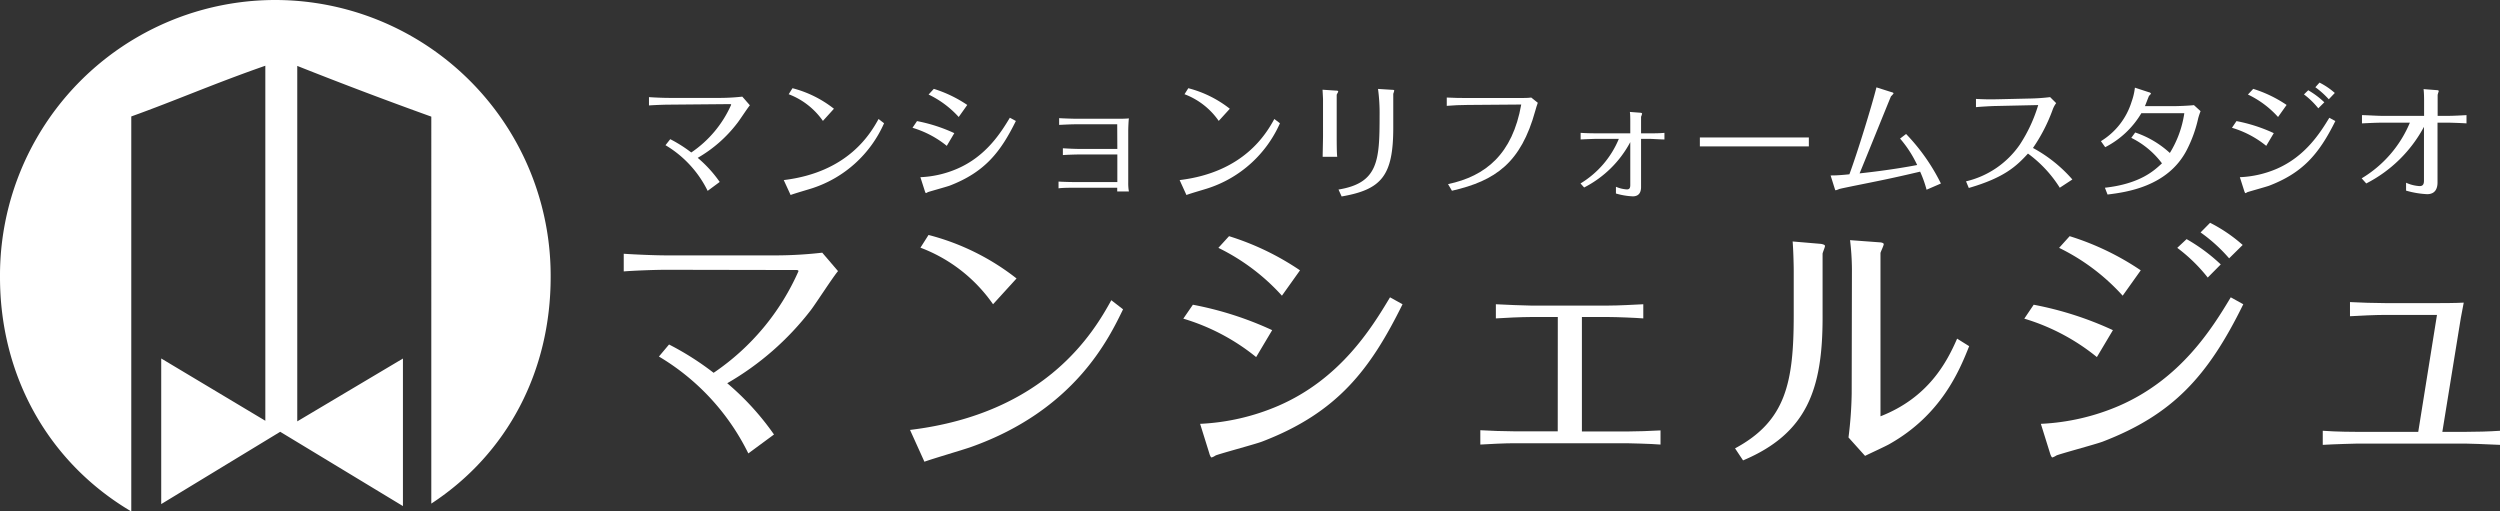 <svg xmlns="http://www.w3.org/2000/svg" viewBox="0 0 414.96 84.89"><rect x="0" y="0" width="414.96" height="84.89" fill="#333333" stroke="none"/><defs><style>.cls-1{fill:#fff;}</style></defs><title>アセット 2</title><g id="レイヤー_2" data-name="レイヤー 2"><g id="レイヤー_1-2" data-name="レイヤー 1"><path class="cls-1" d="M110.65,44.78c-1.9,0-5.31.13-7.12.27V42.12c1.94.13,5.18.27,7.08.27H129a69,69,0,0,0,7.48-.45L139.1,45c-.75.84-3.76,5.5-4.51,6.47a47.35,47.35,0,0,1-13.88,12.14,44.39,44.39,0,0,1,7.76,8.51l-4.26,3.14a38.36,38.36,0,0,0-14.84-16.08l1.68-2a47.51,47.51,0,0,1,7.4,4.7A39.68,39.68,0,0,0,132.54,45c0-.09-.13-.18-.31-.18Z"/><path class="cls-1" d="M186.41,51.34c-2.39,4.92-8.06,16.75-25.25,22.86-1.11.4-6.56,2-7.72,2.44l-2.39-5.28c22.69-2.74,30.58-16.39,33.41-21.53Zm-21.58-.84a25.74,25.74,0,0,0-12.05-9.39L154.12,39a39.7,39.7,0,0,1,14.61,7.22Z"/><path class="cls-1" d="M198,50.58a56.16,56.16,0,0,1,13.16,4.22l-2.66,4.47a35.08,35.08,0,0,0-12.09-6.38Zm1.2,19.77a37.14,37.14,0,0,0,13-3c10.19-4.43,15.37-12.72,18.52-18l2.08,1.15c-5.32,10.77-10.77,18-23.35,22.81-1.2.45-7.36,2.09-7.71,2.31a2.43,2.43,0,0,1-.63.31c-.17,0-.35-.53-.39-.71ZM204,39.2a44.66,44.66,0,0,1,11.78,5.67l-3,4.21a34.78,34.78,0,0,0-10.55-7.94Z"/><path class="cls-1" d="M258.57,52.62h-4.52c-1.37,0-4.43.13-5.76.23V50.5c1.06.08,5.23.22,5.76.22H267c1.59,0,4.21-.14,5.76-.22v2.35c-1.24-.1-4.47-.23-5.76-.23h-4.43v19H270c1.45,0,4.2-.09,5.62-.18v2.35c-1.51-.13-5.4-.22-5.62-.22h-18.7c-1.46,0-4.21.13-5.59.22V71.41c1.42.09,4.08.18,5.54.18h7.31Z"/><path class="cls-1" d="M302.52,52.71c0,11.88-2.58,19.23-13.2,23.71l-1.33-2c8.41-4.52,9.74-10.86,9.74-22.11V45c0-1.19-.08-3.77-.18-4.92l4.7.4c.27.05.67.14.67.35s-.4,1.11-.4,1.29Zm4.87-8.06a42.79,42.79,0,0,0-.31-4.79l4.87.36c.23,0,.72.08.72.31s-.49,1.23-.54,1.46V69.1c7.93-3.1,11-8.94,12.72-12.89l2,1.25c-1.65,4.16-4.66,11.38-13.17,16.21-.57.35-3.49,1.68-4.11,2l-2.75-3.06a65.32,65.32,0,0,0,.53-7.26Z"/><path class="cls-1" d="M337.56,50.58a56.12,56.12,0,0,1,13.15,4.22l-2.66,4.47A35,35,0,0,0,336,52.89Zm1.19,19.77a37.09,37.09,0,0,0,13-3c10.15-4.43,15.33-12.67,18.52-18l2.08,1.15c-5.89,12-11.73,18.34-23.35,22.81-1.2.45-7.35,2.09-7.7,2.31a2.79,2.79,0,0,1-.63.31c-.17,0-.35-.53-.4-.71Zm4.78-31.15a44.84,44.84,0,0,1,11.8,5.67l-3,4.21a34.66,34.66,0,0,0-10.55-7.94Zm19.41.49a29.5,29.5,0,0,1,5.67,4.2l-2.16,2.18a27,27,0,0,0-5.06-4.93Zm3.9-2.71a25.5,25.5,0,0,1,5.41,3.68L370,42.88a26.42,26.42,0,0,0-4.74-4.3Z"/><path class="cls-1" d="M404.5,52.27h-8.65c-1.54,0-4.29.13-5.79.22V50.14c1.54.09,4.25.17,5.79.17H405c.26,0,2.65,0,3.94-.08-.36,1.73-.62,3.33-.89,5.05l-2.66,16.4h3.85c1.69,0,3.86-.05,5.73-.18v2.34c-2.09-.12-5.55-.21-5.68-.21H391.2c-.17,0-3.72.09-5.66.21V71.5c2.39.18,5.4.18,5.62.18h10.23Z"/><path class="cls-1" d="M111.08,17.37c-.9,0-2.5.07-3.36.13V16.12c.92.07,2.44.13,3.33.13h8.64a34.28,34.28,0,0,0,3.52-.21l1.26,1.44c-.36.39-1.78,2.59-2.13,3a22.1,22.1,0,0,1-6.53,5.72,20.67,20.67,0,0,1,3.65,4l-2,1.48a18.08,18.08,0,0,0-7-7.58l.79-1a22.74,22.74,0,0,1,3.49,2.21,18.67,18.67,0,0,0,6.63-7.94s-.06-.09-.15-.09Z"/><path class="cls-1" d="M146.74,20.46a19.68,19.68,0,0,1-11.88,10.77c-.53.18-3.09.91-3.63,1.14l-1.14-2.48c10.69-1.29,14.4-7.72,15.74-10.14Zm-10.15-.39a12.2,12.2,0,0,0-5.68-4.43l.63-1a18.63,18.63,0,0,1,6.88,3.41Z"/><path class="cls-1" d="M152.21,20.1a26.52,26.52,0,0,1,6.19,2l-1.25,2.11a16.48,16.48,0,0,0-5.69-3Zm.56,9.31A17.13,17.13,0,0,0,158.9,28c4.8-2.08,7.24-6,8.72-8.46l1,.54c-2.5,5.06-5.07,8.46-11,10.74-.56.2-3.46,1-3.63,1.08a1,1,0,0,1-.29.15c-.09,0-.16-.25-.19-.33ZM155,14.75a21.1,21.1,0,0,1,5.55,2.67l-1.42,2a16.15,16.15,0,0,0-5-3.73Z"/><path class="cls-1" d="M185.44,20.63h-6.89c-.77,0-1.86.06-2.75.1V19.61c.87.06,2.5.1,2.75.1h7.16c.31,0,1.14,0,1.67-.06-.06.35-.11,1.69-.11,2.05v8.58a7.75,7.75,0,0,0,.11,1.5h-1.94v-.62h-7c-.71,0-2.07,0-2.74.1V30.14c1,.06,2.22.08,2.76.08h7V25.64h-6.26c-.71,0-2.13.05-2.78.1V24.61c.74.05,2,.11,2.76.11h6.28Z"/><path class="cls-1" d="M212.45,20.46a19.74,19.74,0,0,1-11.89,10.77c-.52.18-3.09.91-3.63,1.14l-1.13-2.48c10.68-1.29,14.39-7.72,15.72-10.14Zm-10.16-.39a12.1,12.1,0,0,0-5.68-4.43l.63-1a18.71,18.71,0,0,1,6.89,3.41Z"/><path class="cls-1" d="M219.6,16.46c0-.14-.06-1.21-.08-1.57l2.23.15c.1,0,.37,0,.37.14s-.27.49-.25.59v6.9c0,.5,0,2.8.09,3.36h-2.42c0-.34.06-3,.06-3.38Zm2.57,15c6.61-1.08,6.82-4.81,6.82-12.22a30.13,30.13,0,0,0-.26-4.48l2.38.15c.11,0,.31,0,.31.14a5.16,5.16,0,0,1-.16.52c0,.19,0,4.71,0,5.61,0,8-1.94,10.28-8.57,11.43Z"/><path class="cls-1" d="M240.35,30.56c6.26-1.32,10.71-5,12.15-13.21l-8.93.07c-1.15,0-2.31.06-3.43.15V16.19c.93.06,2.47.08,3.39.08l8.2,0c1.28,0,1.87,0,2.43-.08l1.09.87c-.17.46-.28.84-.42,1.34C252.46,27,248.26,30,241,31.66Z"/><path class="cls-1" d="M270.6,22.13v-2c0-.32,0-1.21-.07-1.55l1.73.13c.15,0,.3.08.3.14a2.41,2.41,0,0,1-.17.53v2.75h1.46c.79,0,1.61,0,2.42-.08v1.1c-.57,0-2.11-.1-2.4-.1h-1.48v8c0,.85-.33,1.54-1.38,1.54a11.72,11.72,0,0,1-2.79-.47V31a5.35,5.35,0,0,0,1.82.44c.46,0,.56-.29.56-.73V23.59a17.9,17.9,0,0,1-7.66,7.53l-.6-.67a15.63,15.63,0,0,0,6.36-7.4H265c-.41,0-1.89.06-2.64.1v-1.1c.79.06,1.84.08,2.64.08Z"/><path class="cls-1" d="M282.15,22.82c1.3,0,3.72,0,5.12,0h7.83c1.57,0,3.62,0,5.14,0V24.3c-.63,0-3.89,0-5.11,0h-7.85c-.23,0-2.43,0-5.13,0Z"/><path class="cls-1" d="M319.78,31.49a19.19,19.19,0,0,0-1.07-3c-4.58,1.08-6.61,1.48-11.19,2.4-.4.09-2.09.42-2.28.5a3.12,3.12,0,0,1-.52.19c-.06,0-.08,0-.12-.09s-.63-2-.75-2.37c.61,0,1.27,0,3.12-.19,1.28-3.44,3.69-11.24,4.49-14.43l2.48.79c.07,0,.36.1.36.21a2.53,2.53,0,0,1-.42.48c-.06.08-4.46,11-5.22,12.8,5-.54,8.29-1.15,9.56-1.39A19,19,0,0,0,315.38,23l1-.76a32.75,32.75,0,0,1,5.78,8.22Z"/><path class="cls-1" d="M341.89,31.16a20.5,20.5,0,0,0-5.28-5.67c-1.91,2.09-3.92,4-9.82,5.71l-.46-1.1A15,15,0,0,0,335.26,24a25.07,25.07,0,0,0,3.05-6.56l-6.84.15c-.63,0-2.82.12-3.49.2l0-1.37c1.63.08,2.09.08,3.47.06l5.67-.13a31.7,31.7,0,0,0,3.17-.23l1,1a4.14,4.14,0,0,0-.55,1,28.1,28.1,0,0,1-3.3,6.44,23.51,23.51,0,0,1,6.54,5.23Z"/><path class="cls-1" d="M349.38,31.16c5.86-.65,8.2-2.86,9.47-4.05a14.23,14.23,0,0,0-5.09-4.23l.65-.89a16.11,16.11,0,0,1,5.75,3.4,17.35,17.35,0,0,0,2.4-6.6h-7.13a14.82,14.82,0,0,1-6,5.64l-.71-1a11.72,11.72,0,0,0,5.09-6.54,10.28,10.28,0,0,0,.55-2.34l2.29.75c.12,0,.37.15.37.23s-.25.31-.31.38-.56,1.43-.69,1.71h4.62c.91,0,2.62-.07,3.52-.17l1.1,1a12.27,12.27,0,0,0-.39,1.17A21.66,21.66,0,0,1,363,24.84c-3.15,6.18-10.16,7.07-13.18,7.45Z"/><path class="cls-1" d="M371.22,20.1a26.38,26.38,0,0,1,6.19,2l-1.25,2.11a16.38,16.38,0,0,0-5.69-3Zm.56,9.31a17.23,17.23,0,0,0,6.14-1.4c4.77-2.08,7.21-6,8.71-8.46l1,.54c-2.78,5.63-5.52,8.63-11,10.74-.56.2-3.46,1-3.63,1.08a1,1,0,0,1-.29.15c-.08,0-.16-.25-.19-.33ZM374,14.75a20.93,20.93,0,0,1,5.54,2.67l-1.42,2a15.9,15.9,0,0,0-5-3.73Zm9.13.23a14,14,0,0,1,2.67,2l-1,1a13.25,13.25,0,0,0-2.38-2.31ZM385,13.71a11.81,11.81,0,0,1,2.54,1.72l-1,1.05a14.21,14.21,0,0,0-2.23-2Z"/><path class="cls-1" d="M402.36,19.23V16.71c0-.15,0-1.36-.09-1.92l2.18.17c.24,0,.35.1.35.14s-.19.57-.19.67v3.46h1.79c.81,0,2.29-.08,3-.12v1.37c-1.18-.08-2.95-.12-3-.12h-1.81v9.92c0,1.09-.44,1.95-1.73,1.95a15.15,15.15,0,0,1-3.49-.59V30.33a6.33,6.33,0,0,0,2.25.56c.55,0,.72-.33.72-.9V21.05a22.47,22.47,0,0,1-9.58,9.4L392,29.6a19.51,19.51,0,0,0,8-9.24h-4.63c-.9,0-2.48.08-3.32.12V19.11c.73,0,2.53.12,3.3.12Z"/><path class="cls-1" d="M45.68,0A45.72,45.72,0,0,0,0,46C0,62.36,8,76.75,21.79,84.89V19.33c7.42-2.67,13.78-5.47,22.25-8.42V69.84L26.76,59.5V83.67l19.75-12L66.88,84l0-24.49L49.34,69.94v-59q11.13,4.42,22.25,8.42V83.59C84.3,75.27,91.4,61.53,91.4,46A45.76,45.76,0,0,0,45.68,0Z"/></g></g></svg>